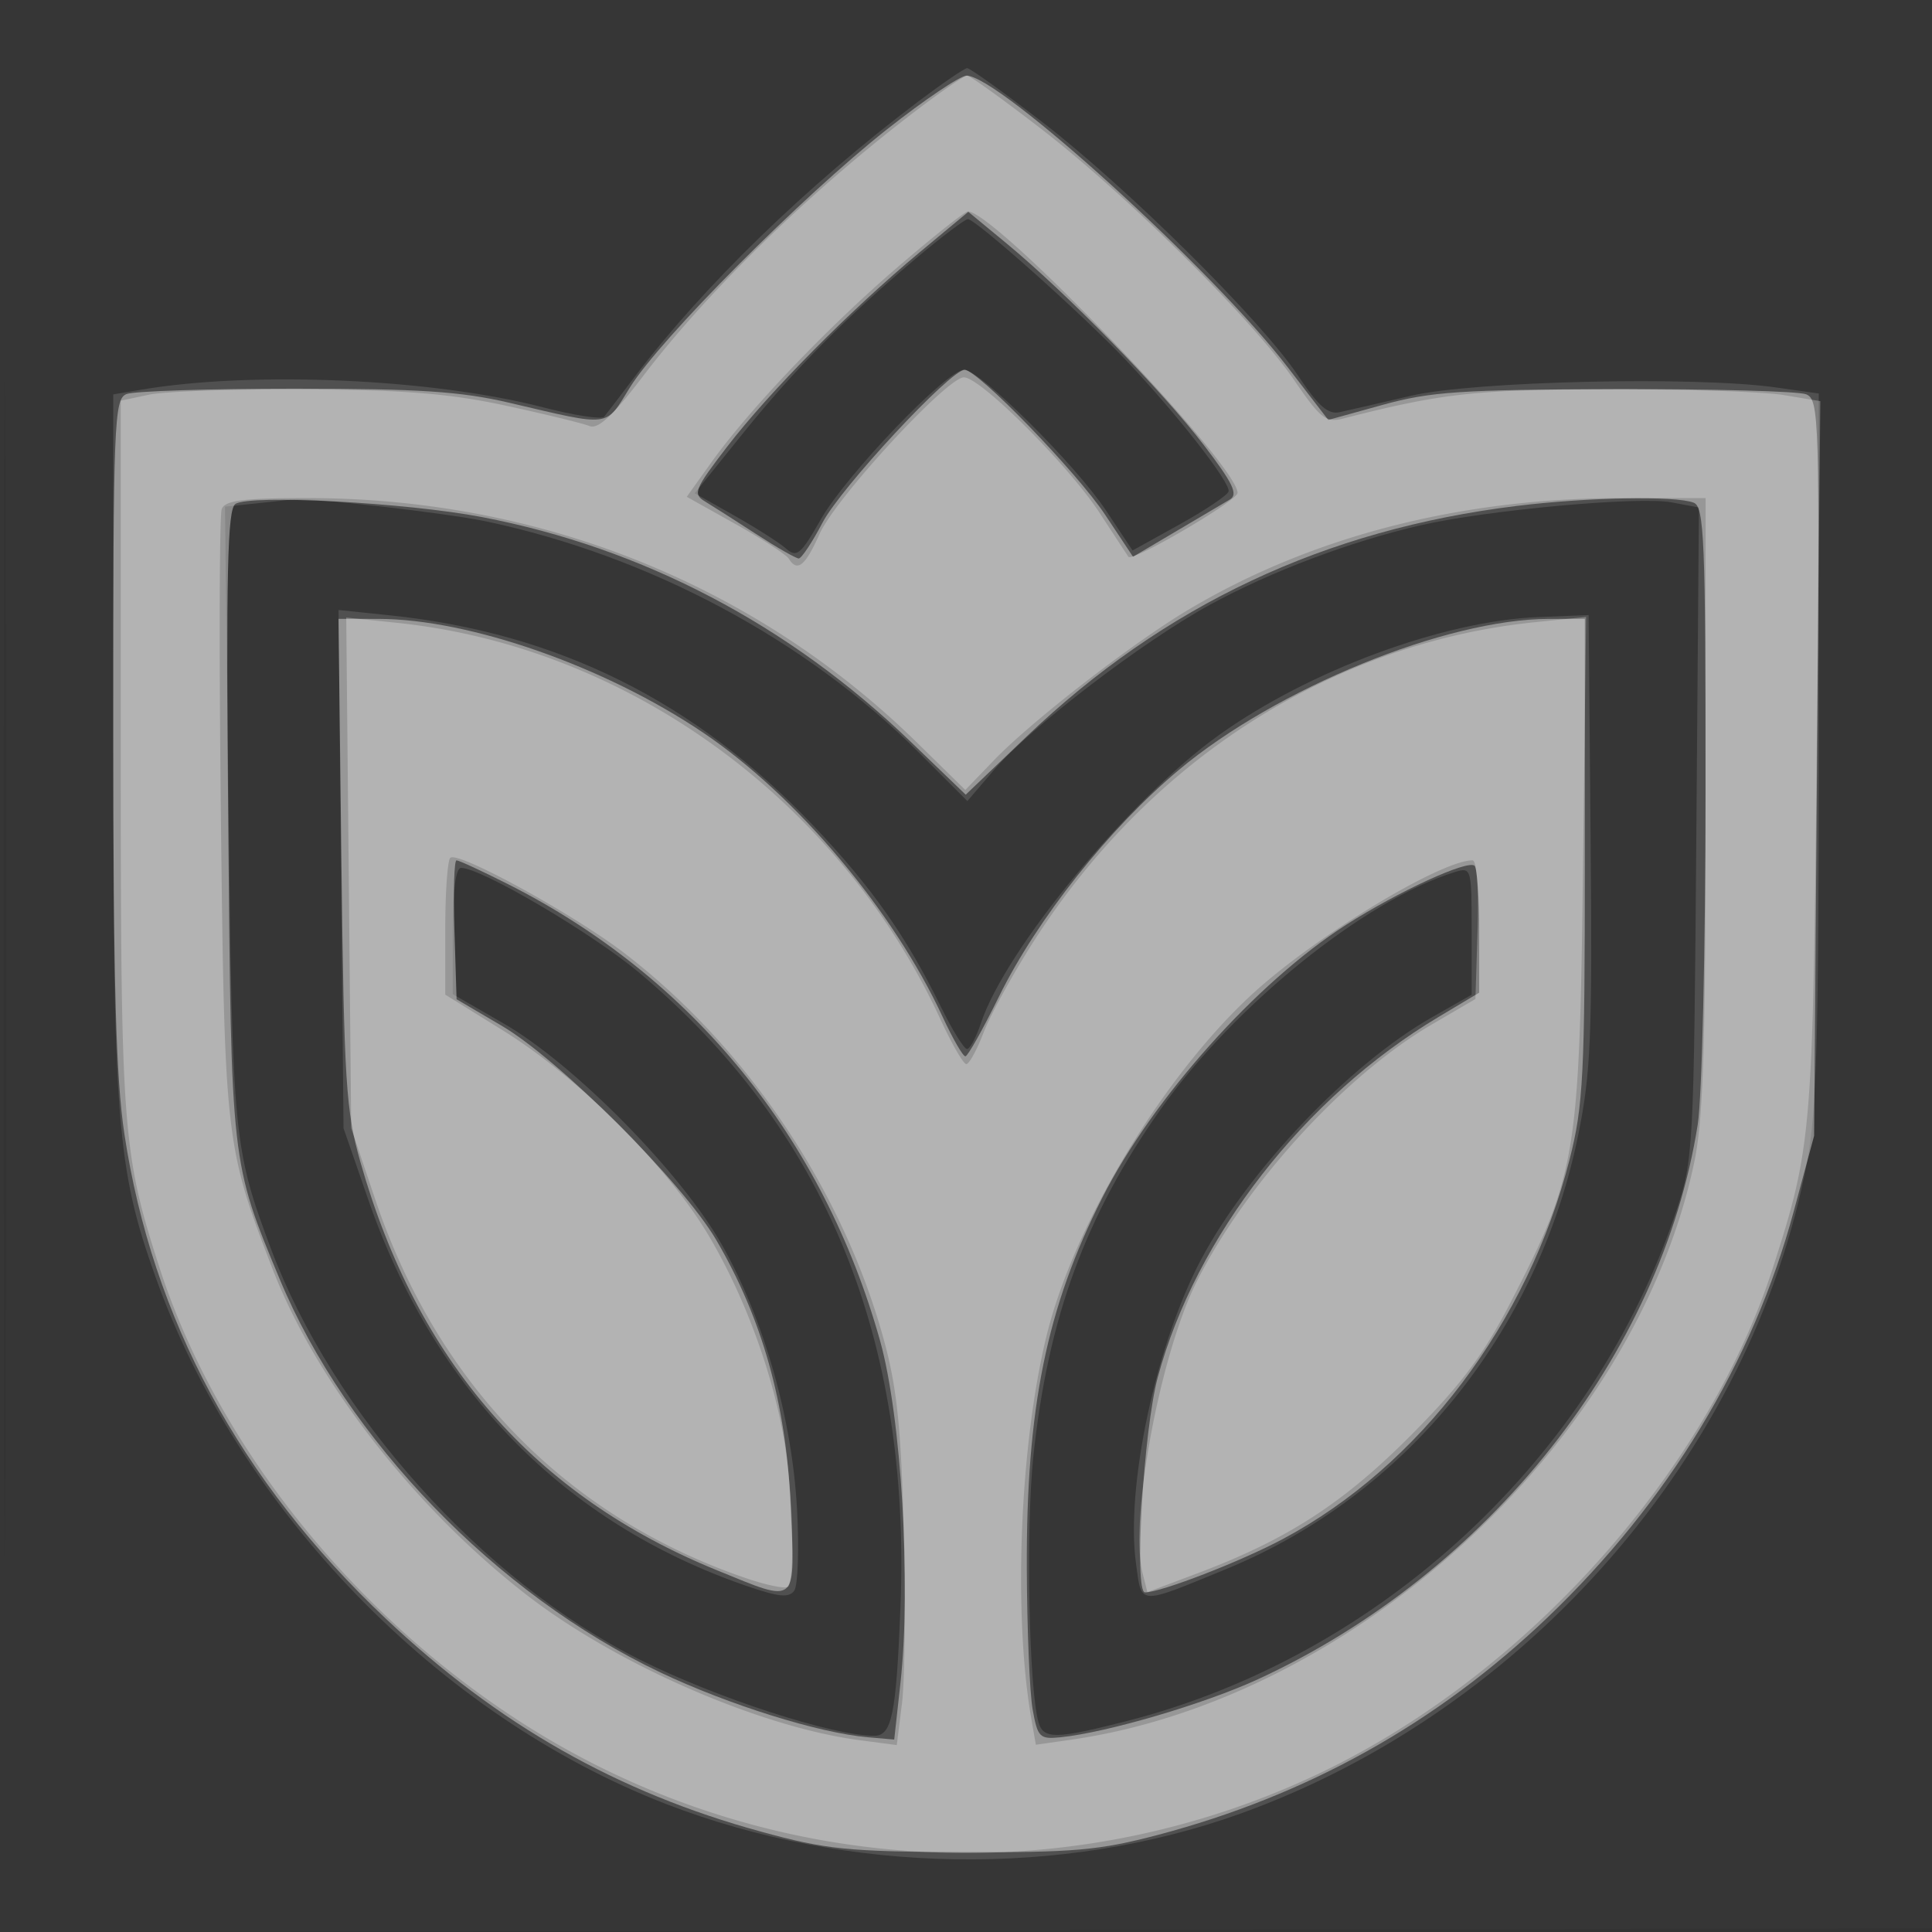 <svg xmlns="http://www.w3.org/2000/svg" width="256" height="256"><rect width="100%" height="100%" fill="#333333" stroke="none"/><path fill="#FFF" fill-opacity=".016" fill-rule="evenodd" d="M0 128.004v128.004l128.25-.254 128.25-.254.254-127.75L257.008 0H0zm.485.496c0 70.4.119 99.053.265 63.672s.146-92.98 0-128S.485 58.1.485 128.5"/><path fill="#FFF" fill-opacity=".131" fill-rule="evenodd" d="M121.648 13.472C106.828 24.664 93.177 37.926 84.047 50c-1.872 2.475-3.666 4.82-3.987 5.212s-3.953-.163-8.072-1.232c-14.659-3.803-38.406-4.852-53.238-2.351l-3.75.633V98.5c0 50.188.485 56.318 5.592 70.662 11.007 30.915 37.496 58.242 67.771 69.918 24.036 9.269 52.327 9.735 75.949 1.251 38.023-13.657 67.844-47.928 75.131-86.342 1.27-6.699 1.557-16.826 1.557-55.028V52.144l-5.75-.815c-10.597-1.501-39.982-.83-48.25 1.103-4.125.964-8.4 1.948-9.5 2.186-1.524.329-2.833-.824-5.498-4.843-4.822-7.269-22.582-24.882-33.85-33.569-5.142-3.963-9.642-7.194-10-7.179s-3.285 2.015-6.504 4.445m-.148 20.659c-9.475 7.979-16.172 14.745-23.061 23.298l-6.387 7.93 5.224 2.945c2.873 1.619 5.957 3.584 6.853 4.366 1.455 1.269 1.951.857 4.651-3.875C112.133 62.919 125.466 49 127.741 49c2.119 0 14.746 12.52 18.826 18.667l3.502 5.276 6.205-3.439c3.412-1.892 6.344-3.859 6.515-4.371.359-1.076-6.933-10.403-13.671-17.489-5.821-6.12-19.886-18.657-20.874-18.605-.409.022-3.444 2.313-6.744 5.092M33.656 66.734l-3.843.398.479 40.684c.505 42.772.666 44.439 5.591 57.601 8.206 21.931 28.033 44.037 48.864 54.478C94.895 224.981 110.334 230 115.833 230c2.346 0 2.913-2.765 3.482-17 1.425-35.651-10.024-63.462-34.635-84.131C78.484 123.664 63.751 115 61.097 115c-.709 0-1.097 2.961-1.097 8.368v8.368l6.738 3.882c9.369 5.398 23.603 19.846 28.961 29.397 5.559 9.909 9.263 22.982 9.913 34.985.283 5.225.119 10.067-.364 10.76-.693.994-2.023.866-6.318-.612C74.783 201.84 57.565 184.269 48.811 159l-3.291-9.5-.331-34.337-.33-34.337 6.82.711c22.191 2.316 40.446 11.387 56.119 27.888 7.68 8.084 12.291 14.633 16.856 23.942 1.519 3.098 3.084 5.633 3.477 5.633s1.216-1.523 1.831-3.384c3.241-9.821 19.618-29.659 31.538-38.203 11.939-8.558 29.742-15.143 42.3-15.645l6.7-.268.265 29.777c.232 26.07.027 30.943-1.646 39.131-5.337 26.126-22.842 47.718-46.605 57.485-11.817 4.857-11.218 4.892-11.986-.689-1.399-10.174 2.635-29.043 8.618-40.307 6.299-11.859 19.676-25.892 30.604-32.104l5.25-2.984v-8.472c0-8.325-.039-8.46-2.25-7.776-11.893 3.677-29.233 17.667-38.967 31.439-9.961 14.094-14.925 27.642-16.862 46.018-1.008 9.567-.586 30.876.698 35.232.656 2.225 2.311 2.198 11.646-.19 33.651-8.606 61.925-34.832 72.838-67.56 2.276-6.826 2.343-8.069 2.673-50.128l.339-43.128-3.631-.681c-4.352-.816-24.491 1.026-33.237 3.041-9.342 2.153-19.87 6.126-27.971 10.556-8.871 4.852-23.737 16.224-28.534 21.828l-3.559 4.158-6.442-6.442C106.803 84.766 86.048 73.671 64.5 69.105c-5.354-1.134-23.573-3.216-25.711-2.937-.709.093-3.019.347-5.133.566"/><path fill="#FFF" fill-opacity=".404" fill-rule="evenodd" d="M117.5 17.162c-11.218 8.857-30.039 27.751-34.013 34.146-3.351 5.393-2.316 5.259-15.987 2.063C61.057 51.864 55.51 51.5 39 51.5c-11.275 0-21.287.323-22.25.719-1.629.669-1.75 3.74-1.744 44.5.004 33.403.354 46.092 1.476 53.533 3.69 24.479 15.292 45.987 34.657 64.248 14.887 14.037 30.633 22.975 49.669 28.193 8.651 2.372 11.517 2.664 26.692 2.726 14.773.059 18.164-.239 25.886-2.274 19.837-5.229 36.996-14.802 51.678-28.829 15.961-15.249 27.241-33.863 32.625-53.839l2.69-9.977.385-48.753c.368-46.457.3-48.787-1.439-49.5-1.004-.411-12.4-.718-25.325-.683-20.329.056-24.478.335-30.748 2.072l-7.247 2.008-5.445-7.072c-9.95-12.922-38.281-38.62-42.492-38.544-.863.016-5.618 3.226-10.568 7.134m4.403 16.233c-9.117 7.582-19.937 18.502-25.507 25.74-4.349 5.652-4.623 6.315-3.008 7.291.977.591 4.029 2.537 6.782 4.324 2.752 1.788 5.304 3.25 5.669 3.25s1.784-2.138 3.152-4.75C111.415 64.622 125.941 49 127.82 49c1.72 0 14.882 13.582 18.626 19.221l3.687 5.553 5.684-3.362c3.125-1.849 6.333-3.744 7.127-4.211 1.157-.679.466-2.128-3.469-7.275-5.42-7.09-18.158-20.108-26.072-26.646l-5.098-4.211zM31.189 66.781c-1.056.735-1.24 8.976-.947 42.316.397 45.176.365 44.891 6.796 60.339 8.869 21.305 28.743 41.851 50.462 52.168 9.038 4.293 20.982 8.026 27.495 8.592l3.494.304.826-7.5c1.441-13.091.121-35.263-2.698-45.332-7.538-26.92-24.883-48.201-49.338-60.531-3.422-1.725-6.477-3.137-6.788-3.137s-.437 4.142-.279 9.204l.288 9.203 6 3.524c7.615 4.472 23.964 20.794 28.387 28.339 6.079 10.373 9.27 21.689 9.863 34.98.611 13.686 1.107 13.235-9.711 8.833-24.193-9.845-39.761-27.651-47.269-54.062-1.938-6.816-2.175-10.544-2.528-39.771L44.853 82l5.323.007c12.038.016 29.955 6.29 42.946 15.04 12.414 8.362 25.237 23.576 31.799 37.731 1.331 2.872 2.681 5.207 3 5.189s2.328-3.596 4.465-7.949c5.014-10.211 14.602-22.289 23.818-29.999 12.94-10.827 35.402-19.992 49.046-20.012L210 82v31.84c0 28.604-.204 32.644-2.01 39.75-5.508 21.673-19.852 40.662-38.037 50.354-5.584 2.977-16.127 7.056-18.235 7.056-1.473 0-.196-21.514 1.691-28.5 5.034-18.636 19.425-37.111 37.177-47.729l5.414-3.238v-8.1c0-4.455-.273-8.373-.607-8.706-.859-.86-10.084 3.374-17.02 7.811-11.848 7.579-25.658 23.034-32.303 36.149-7.401 14.609-10.097 27.852-10.012 49.194.031 8.04.379 16.419.771 18.619.662 3.709.931 3.978 3.693 3.698 6.189-.629 19.115-4.432 26.219-7.714 30.503-14.093 53.41-43.006 58.218-73.484.567-3.589 1.029-23.357 1.033-44.143.007-33.407-.17-37.711-1.574-38.25-2.435-.935-14.043-.721-23.444.432-25.425 3.118-46.709 13.133-64.953 30.564l-8.059 7.698-7.231-6.961C104.548 82.761 85.18 72.605 63.85 68.513c-9.971-1.913-30.813-3.018-32.661-1.732"/><path fill="#FFF" fill-opacity=".269" fill-rule="evenodd" d="M122 14.187c-14.14 10.681-27.994 24.102-36.757 35.61-4.049 5.318-5.988 7.122-7.149 6.651-.877-.356-5.869-1.572-11.094-2.702-7.336-1.588-13.372-2.078-26.5-2.151-9.35-.052-18.687.263-20.75.7l-3.75.796V99.98c0 49.78.23 52.826 5.143 68.02 7.435 22.991 25.024 45.256 47.197 59.744a109.05 109.05 0 0 0 105.444 7.72c27.672-12.785 52.264-39.925 61.129-67.464 5.145-15.981 5.296-17.744 5.809-67.673l.484-47.174-4.853-.805c-2.669-.443-13.178-.787-23.353-.765-17.519.039-21.945.529-35.045 3.88-2.252.576-2.999-.015-6.5-5.138-5.337-7.812-21.991-24.358-33.363-33.147-5.109-3.948-9.582-7.171-9.94-7.162-.359.009-3.127 1.886-6.152 4.171m-3 21.16c-9.351 8.031-19.716 18.892-24.75 25.934L91 65.828l6.456 3.61c3.551 1.986 6.727 4.05 7.059 4.586 1.128 1.826 2.178.983 4.08-3.274 2.12-4.747 16.873-20.75 19.129-20.75 2.195 0 13.841 11.626 17.96 17.93 2.003 3.063 3.73 5.694 3.838 5.846.517.724 14.446-7.426 14.461-8.46.054-3.726-32.219-37.404-35.736-37.292-.411.013-4.572 3.308-9.247 7.323M29.379 67.454c-.306.799-.356 19.137-.11 40.75.488 42.781.596 43.731 6.833 59.903 5.791 15.019 19.011 31.938 33.915 43.406 11.838 9.109 30.711 17.321 43.797 19.057l5.013.665.687-5.504c.379-3.028.486-13.318.238-22.868-.357-13.766-.905-19.021-2.647-25.363-5.441-19.812-18.091-38.678-34.298-51.149-6.764-5.204-22.176-13.648-23.145-12.68-.364.364-.662 4.591-.662 9.392v8.73l7.75 4.815c9.926 6.167 21.686 17.904 27.138 27.085 4.827 8.127 8.609 18.476 10.092 27.617 1.102 6.787 1.36 18.017.436 18.941-.321.321-2.911-.217-5.754-1.195-23.599-8.12-40.651-25.568-48.918-50.056l-3.207-9.5-.329-33.836-.33-33.836 6.811.711c30.624 3.196 58.565 23.593 71.907 52.492 1.515 3.283 3.065 5.969 3.444 5.969.378 0 1.421-1.912 2.317-4.25s3.911-7.806 6.7-12.153c15.421-24.035 39.589-39.404 66.276-42.146l6.833-.702-.414 33.376c-.472 38.125-.869 40.517-9.531 57.336-3.627 7.045-6.537 10.936-13.187 17.64-8.984 9.054-16.42 13.875-28.293 18.344l-6.71 2.526-.639-2.547c-1.755-6.992 2.318-28.934 7.162-38.578 6.506-12.954 19.708-27.407 31.121-34.07l5.825-3.401.288-9.187c.168-5.368-.11-9.188-.668-9.188-4.159 0-20.517 9.876-28.855 17.421-11.952 10.815-24.002 30.759-27.624 45.718-3.527 14.565-4.393 36.867-1.969 50.705l.586 3.344 4.621-.66c37.826-5.408 74.879-39.726 82.619-76.52 1.193-5.672 1.502-15.446 1.502-47.573V66l-11.25.001c-21.262.003-40.999 5.095-57.25 14.772-7.455 4.439-20.749 14.728-25.795 19.965l-3.794 3.938-6.392-6.267C100.176 77.481 71.593 66 40.838 66c-8.613 0-11.018.305-11.459 1.454"/></svg>